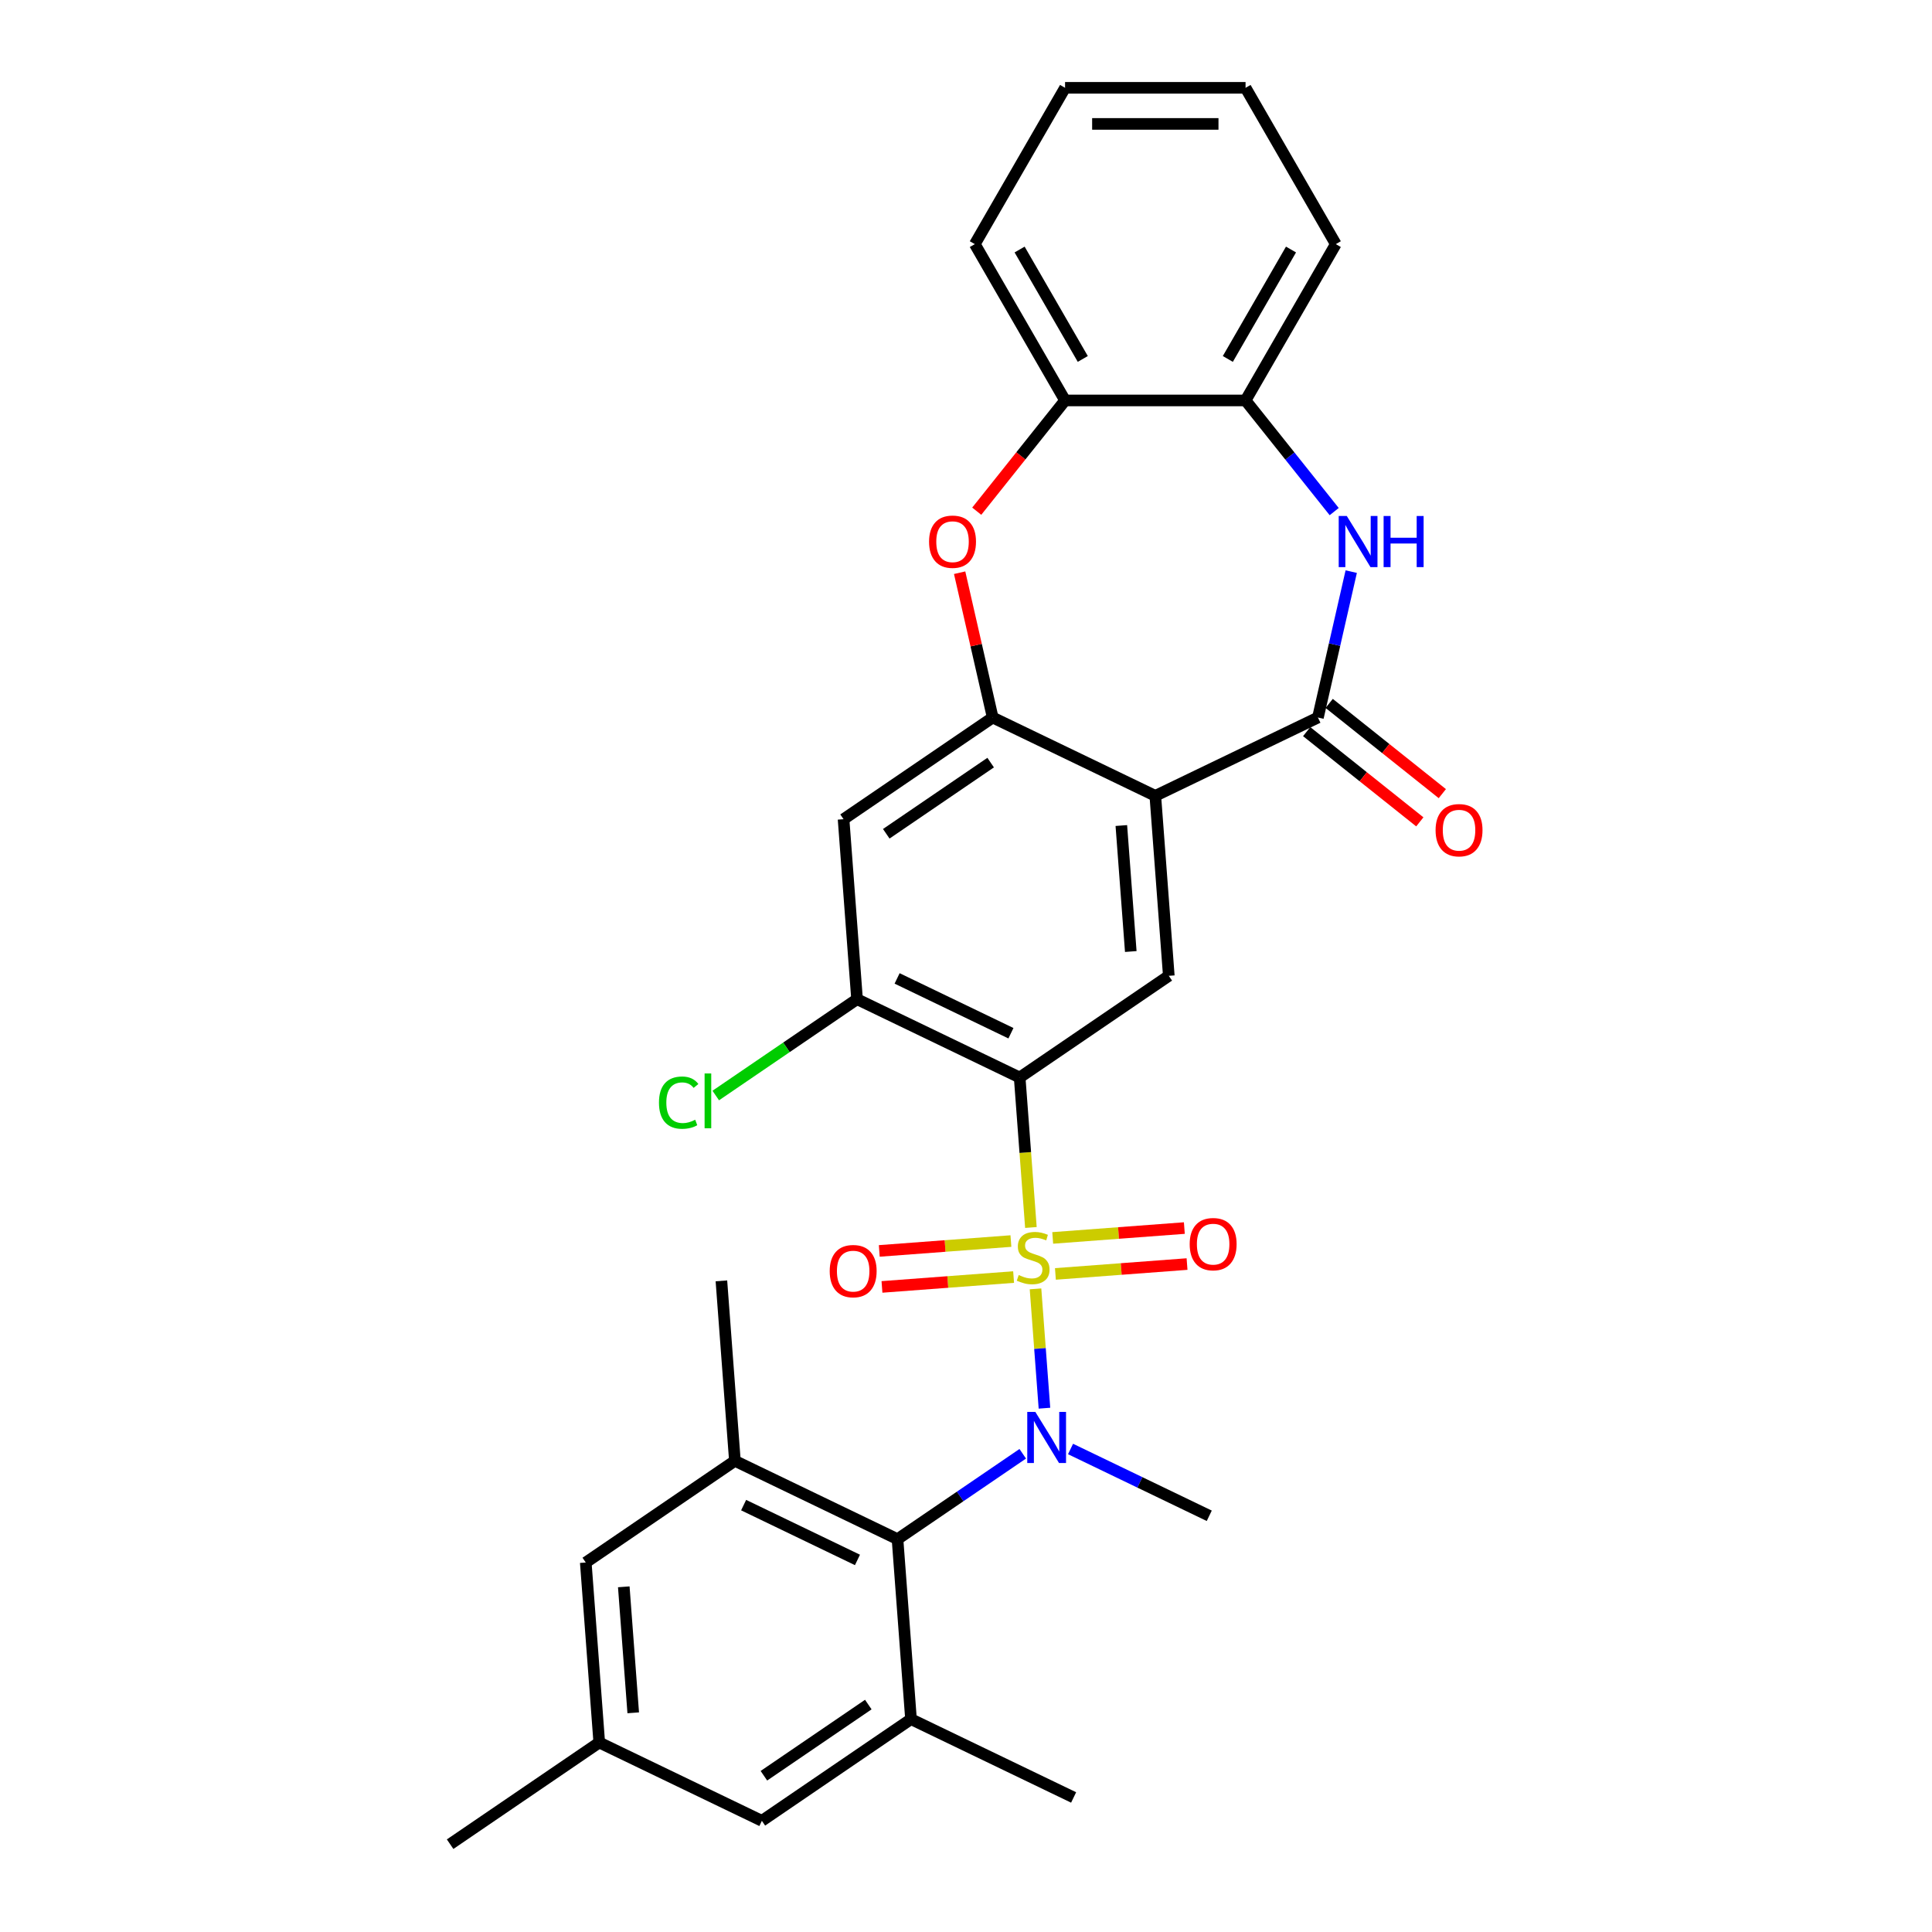 <?xml version='1.0' encoding='iso-8859-1'?>
<svg version='1.1' baseProfile='full'
              xmlns='http://www.w3.org/2000/svg'
                      xmlns:rdkit='http://www.rdkit.org/xml'
                      xmlns:xlink='http://www.w3.org/1999/xlink'
                  xml:space='preserve'
width='1000px' height='1000px' viewBox='0 0 1000 1000'>
<!-- END OF HEADER -->
<rect style='opacity:1.0;fill:#FFFFFF;stroke:none' width='1000' height='1000' x='0' y='0'> </rect>
<path class='bond-0' d='M 533.597,635.348 L 530.688,596.531' style='fill:none;fill-rule:evenodd;stroke:#CCCC00;stroke-width:6px;stroke-linecap:butt;stroke-linejoin:miter;stroke-opacity:1' />
<path class='bond-0' d='M 530.688,596.531 L 527.779,557.713' style='fill:none;fill-rule:evenodd;stroke:#000000;stroke-width:6px;stroke-linecap:butt;stroke-linejoin:miter;stroke-opacity:1' />
<path class='bond-1' d='M 535.977,667.112 L 538.291,697.996' style='fill:none;fill-rule:evenodd;stroke:#CCCC00;stroke-width:6px;stroke-linecap:butt;stroke-linejoin:miter;stroke-opacity:1' />
<path class='bond-1' d='M 538.291,697.996 L 540.606,728.88' style='fill:none;fill-rule:evenodd;stroke:#0000FF;stroke-width:6px;stroke-linecap:butt;stroke-linejoin:miter;stroke-opacity:1' />
<path class='bond-15' d='M 523.244,642.37 L 489.177,644.923' style='fill:none;fill-rule:evenodd;stroke:#CCCC00;stroke-width:6px;stroke-linecap:butt;stroke-linejoin:miter;stroke-opacity:1' />
<path class='bond-15' d='M 489.177,644.923 L 455.109,647.476' style='fill:none;fill-rule:evenodd;stroke:#FF0000;stroke-width:6px;stroke-linecap:butt;stroke-linejoin:miter;stroke-opacity:1' />
<path class='bond-15' d='M 524.64,661.002 L 490.573,663.555' style='fill:none;fill-rule:evenodd;stroke:#CCCC00;stroke-width:6px;stroke-linecap:butt;stroke-linejoin:miter;stroke-opacity:1' />
<path class='bond-15' d='M 490.573,663.555 L 456.506,666.108' style='fill:none;fill-rule:evenodd;stroke:#FF0000;stroke-width:6px;stroke-linecap:butt;stroke-linejoin:miter;stroke-opacity:1' />
<path class='bond-16' d='M 546.277,659.381 L 580.344,656.828' style='fill:none;fill-rule:evenodd;stroke:#CCCC00;stroke-width:6px;stroke-linecap:butt;stroke-linejoin:miter;stroke-opacity:1' />
<path class='bond-16' d='M 580.344,656.828 L 614.411,654.275' style='fill:none;fill-rule:evenodd;stroke:#FF0000;stroke-width:6px;stroke-linecap:butt;stroke-linejoin:miter;stroke-opacity:1' />
<path class='bond-16' d='M 544.88,640.748 L 578.947,638.195' style='fill:none;fill-rule:evenodd;stroke:#CCCC00;stroke-width:6px;stroke-linecap:butt;stroke-linejoin:miter;stroke-opacity:1' />
<path class='bond-16' d='M 578.947,638.195 L 613.014,635.642' style='fill:none;fill-rule:evenodd;stroke:#FF0000;stroke-width:6px;stroke-linecap:butt;stroke-linejoin:miter;stroke-opacity:1' />
<path class='bond-7' d='M 527.779,557.713 L 604.968,505.086' style='fill:none;fill-rule:evenodd;stroke:#000000;stroke-width:6px;stroke-linecap:butt;stroke-linejoin:miter;stroke-opacity:1' />
<path class='bond-9' d='M 527.779,557.713 L 443.607,517.179' style='fill:none;fill-rule:evenodd;stroke:#000000;stroke-width:6px;stroke-linecap:butt;stroke-linejoin:miter;stroke-opacity:1' />
<path class='bond-9' d='M 523.26,534.799 L 464.34,506.425' style='fill:none;fill-rule:evenodd;stroke:#000000;stroke-width:6px;stroke-linecap:butt;stroke-linejoin:miter;stroke-opacity:1' />
<path class='bond-6' d='M 529.372,752.47 L 496.962,774.567' style='fill:none;fill-rule:evenodd;stroke:#0000FF;stroke-width:6px;stroke-linecap:butt;stroke-linejoin:miter;stroke-opacity:1' />
<path class='bond-6' d='M 496.962,774.567 L 464.552,796.664' style='fill:none;fill-rule:evenodd;stroke:#000000;stroke-width:6px;stroke-linecap:butt;stroke-linejoin:miter;stroke-opacity:1' />
<path class='bond-22' d='M 554.111,749.994 L 590.012,767.283' style='fill:none;fill-rule:evenodd;stroke:#0000FF;stroke-width:6px;stroke-linecap:butt;stroke-linejoin:miter;stroke-opacity:1' />
<path class='bond-22' d='M 590.012,767.283 L 625.913,784.572' style='fill:none;fill-rule:evenodd;stroke:#000000;stroke-width:6px;stroke-linecap:butt;stroke-linejoin:miter;stroke-opacity:1' />
<path class='bond-2' d='M 597.987,411.925 L 604.968,505.086' style='fill:none;fill-rule:evenodd;stroke:#000000;stroke-width:6px;stroke-linecap:butt;stroke-linejoin:miter;stroke-opacity:1' />
<path class='bond-2' d='M 580.402,427.295 L 585.289,492.508' style='fill:none;fill-rule:evenodd;stroke:#000000;stroke-width:6px;stroke-linecap:butt;stroke-linejoin:miter;stroke-opacity:1' />
<path class='bond-3' d='M 597.987,411.925 L 682.158,371.39' style='fill:none;fill-rule:evenodd;stroke:#000000;stroke-width:6px;stroke-linecap:butt;stroke-linejoin:miter;stroke-opacity:1' />
<path class='bond-30' d='M 597.987,411.925 L 513.816,371.39' style='fill:none;fill-rule:evenodd;stroke:#000000;stroke-width:6px;stroke-linecap:butt;stroke-linejoin:miter;stroke-opacity:1' />
<path class='bond-5' d='M 682.158,371.39 L 690.776,333.632' style='fill:none;fill-rule:evenodd;stroke:#000000;stroke-width:6px;stroke-linecap:butt;stroke-linejoin:miter;stroke-opacity:1' />
<path class='bond-5' d='M 690.776,333.632 L 699.394,295.873' style='fill:none;fill-rule:evenodd;stroke:#0000FF;stroke-width:6px;stroke-linecap:butt;stroke-linejoin:miter;stroke-opacity:1' />
<path class='bond-19' d='M 676.333,378.694 L 705.614,402.044' style='fill:none;fill-rule:evenodd;stroke:#000000;stroke-width:6px;stroke-linecap:butt;stroke-linejoin:miter;stroke-opacity:1' />
<path class='bond-19' d='M 705.614,402.044 L 734.894,425.394' style='fill:none;fill-rule:evenodd;stroke:#FF0000;stroke-width:6px;stroke-linecap:butt;stroke-linejoin:miter;stroke-opacity:1' />
<path class='bond-19' d='M 687.983,364.086 L 717.263,387.436' style='fill:none;fill-rule:evenodd;stroke:#000000;stroke-width:6px;stroke-linecap:butt;stroke-linejoin:miter;stroke-opacity:1' />
<path class='bond-19' d='M 717.263,387.436 L 746.543,410.786' style='fill:none;fill-rule:evenodd;stroke:#FF0000;stroke-width:6px;stroke-linecap:butt;stroke-linejoin:miter;stroke-opacity:1' />
<path class='bond-4' d='M 513.816,371.39 L 436.626,424.017' style='fill:none;fill-rule:evenodd;stroke:#000000;stroke-width:6px;stroke-linecap:butt;stroke-linejoin:miter;stroke-opacity:1' />
<path class='bond-4' d='M 512.763,394.722 L 458.73,431.561' style='fill:none;fill-rule:evenodd;stroke:#000000;stroke-width:6px;stroke-linecap:butt;stroke-linejoin:miter;stroke-opacity:1' />
<path class='bond-8' d='M 513.816,371.39 L 505.261,333.912' style='fill:none;fill-rule:evenodd;stroke:#000000;stroke-width:6px;stroke-linecap:butt;stroke-linejoin:miter;stroke-opacity:1' />
<path class='bond-8' d='M 505.261,333.912 L 496.707,296.434' style='fill:none;fill-rule:evenodd;stroke:#FF0000;stroke-width:6px;stroke-linecap:butt;stroke-linejoin:miter;stroke-opacity:1' />
<path class='bond-13' d='M 690.577,264.799 L 667.638,236.033' style='fill:none;fill-rule:evenodd;stroke:#0000FF;stroke-width:6px;stroke-linecap:butt;stroke-linejoin:miter;stroke-opacity:1' />
<path class='bond-13' d='M 667.638,236.033 L 644.698,207.268' style='fill:none;fill-rule:evenodd;stroke:#000000;stroke-width:6px;stroke-linecap:butt;stroke-linejoin:miter;stroke-opacity:1' />
<path class='bond-10' d='M 464.552,796.664 L 380.381,756.129' style='fill:none;fill-rule:evenodd;stroke:#000000;stroke-width:6px;stroke-linecap:butt;stroke-linejoin:miter;stroke-opacity:1' />
<path class='bond-10' d='M 443.819,807.418 L 384.899,779.044' style='fill:none;fill-rule:evenodd;stroke:#000000;stroke-width:6px;stroke-linecap:butt;stroke-linejoin:miter;stroke-opacity:1' />
<path class='bond-11' d='M 464.552,796.664 L 471.533,889.826' style='fill:none;fill-rule:evenodd;stroke:#000000;stroke-width:6px;stroke-linecap:butt;stroke-linejoin:miter;stroke-opacity:1' />
<path class='bond-14' d='M 505.558,264.595 L 528.417,235.932' style='fill:none;fill-rule:evenodd;stroke:#FF0000;stroke-width:6px;stroke-linecap:butt;stroke-linejoin:miter;stroke-opacity:1' />
<path class='bond-14' d='M 528.417,235.932 L 551.275,207.268' style='fill:none;fill-rule:evenodd;stroke:#000000;stroke-width:6px;stroke-linecap:butt;stroke-linejoin:miter;stroke-opacity:1' />
<path class='bond-12' d='M 443.607,517.179 L 436.626,424.017' style='fill:none;fill-rule:evenodd;stroke:#000000;stroke-width:6px;stroke-linecap:butt;stroke-linejoin:miter;stroke-opacity:1' />
<path class='bond-21' d='M 443.607,517.179 L 407.04,542.11' style='fill:none;fill-rule:evenodd;stroke:#000000;stroke-width:6px;stroke-linecap:butt;stroke-linejoin:miter;stroke-opacity:1' />
<path class='bond-21' d='M 407.04,542.11 L 370.472,567.041' style='fill:none;fill-rule:evenodd;stroke:#00CC00;stroke-width:6px;stroke-linecap:butt;stroke-linejoin:miter;stroke-opacity:1' />
<path class='bond-18' d='M 380.381,756.129 L 303.191,808.757' style='fill:none;fill-rule:evenodd;stroke:#000000;stroke-width:6px;stroke-linecap:butt;stroke-linejoin:miter;stroke-opacity:1' />
<path class='bond-23' d='M 380.381,756.129 L 373.399,662.968' style='fill:none;fill-rule:evenodd;stroke:#000000;stroke-width:6px;stroke-linecap:butt;stroke-linejoin:miter;stroke-opacity:1' />
<path class='bond-17' d='M 471.533,889.826 L 394.344,942.453' style='fill:none;fill-rule:evenodd;stroke:#000000;stroke-width:6px;stroke-linecap:butt;stroke-linejoin:miter;stroke-opacity:1' />
<path class='bond-17' d='M 449.43,882.282 L 395.397,919.121' style='fill:none;fill-rule:evenodd;stroke:#000000;stroke-width:6px;stroke-linecap:butt;stroke-linejoin:miter;stroke-opacity:1' />
<path class='bond-24' d='M 471.533,889.826 L 555.705,930.361' style='fill:none;fill-rule:evenodd;stroke:#000000;stroke-width:6px;stroke-linecap:butt;stroke-linejoin:miter;stroke-opacity:1' />
<path class='bond-25' d='M 644.698,207.268 L 691.41,126.361' style='fill:none;fill-rule:evenodd;stroke:#000000;stroke-width:6px;stroke-linecap:butt;stroke-linejoin:miter;stroke-opacity:1' />
<path class='bond-25' d='M 635.524,185.79 L 668.222,129.155' style='fill:none;fill-rule:evenodd;stroke:#000000;stroke-width:6px;stroke-linecap:butt;stroke-linejoin:miter;stroke-opacity:1' />
<path class='bond-32' d='M 644.698,207.268 L 551.275,207.268' style='fill:none;fill-rule:evenodd;stroke:#000000;stroke-width:6px;stroke-linecap:butt;stroke-linejoin:miter;stroke-opacity:1' />
<path class='bond-26' d='M 551.275,207.268 L 504.564,126.361' style='fill:none;fill-rule:evenodd;stroke:#000000;stroke-width:6px;stroke-linecap:butt;stroke-linejoin:miter;stroke-opacity:1' />
<path class='bond-26' d='M 560.45,185.79 L 527.752,129.155' style='fill:none;fill-rule:evenodd;stroke:#000000;stroke-width:6px;stroke-linecap:butt;stroke-linejoin:miter;stroke-opacity:1' />
<path class='bond-20' d='M 394.344,942.453 L 310.172,901.918' style='fill:none;fill-rule:evenodd;stroke:#000000;stroke-width:6px;stroke-linecap:butt;stroke-linejoin:miter;stroke-opacity:1' />
<path class='bond-31' d='M 303.191,808.757 L 310.172,901.918' style='fill:none;fill-rule:evenodd;stroke:#000000;stroke-width:6px;stroke-linecap:butt;stroke-linejoin:miter;stroke-opacity:1' />
<path class='bond-31' d='M 322.87,821.335 L 327.758,886.548' style='fill:none;fill-rule:evenodd;stroke:#000000;stroke-width:6px;stroke-linecap:butt;stroke-linejoin:miter;stroke-opacity:1' />
<path class='bond-27' d='M 310.172,901.918 L 232.983,954.545' style='fill:none;fill-rule:evenodd;stroke:#000000;stroke-width:6px;stroke-linecap:butt;stroke-linejoin:miter;stroke-opacity:1' />
<path class='bond-28' d='M 691.41,126.361 L 644.698,45.455' style='fill:none;fill-rule:evenodd;stroke:#000000;stroke-width:6px;stroke-linecap:butt;stroke-linejoin:miter;stroke-opacity:1' />
<path class='bond-29' d='M 504.564,126.361 L 551.275,45.455' style='fill:none;fill-rule:evenodd;stroke:#000000;stroke-width:6px;stroke-linecap:butt;stroke-linejoin:miter;stroke-opacity:1' />
<path class='bond-33' d='M 644.698,45.455 L 551.275,45.455' style='fill:none;fill-rule:evenodd;stroke:#000000;stroke-width:6px;stroke-linecap:butt;stroke-linejoin:miter;stroke-opacity:1' />
<path class='bond-33' d='M 630.685,64.139 L 565.289,64.139' style='fill:none;fill-rule:evenodd;stroke:#000000;stroke-width:6px;stroke-linecap:butt;stroke-linejoin:miter;stroke-opacity:1' />
<path  class='atom-0' d='M 527.286 659.956
Q 527.585 660.068, 528.818 660.591
Q 530.052 661.114, 531.397 661.451
Q 532.78 661.75, 534.125 661.75
Q 536.629 661.75, 538.086 660.554
Q 539.543 659.321, 539.543 657.191
Q 539.543 655.733, 538.796 654.836
Q 538.086 653.94, 536.965 653.454
Q 535.844 652.968, 533.975 652.407
Q 531.621 651.697, 530.201 651.025
Q 528.818 650.352, 527.809 648.932
Q 526.838 647.512, 526.838 645.12
Q 526.838 641.795, 529.08 639.739
Q 531.36 637.684, 535.844 637.684
Q 538.908 637.684, 542.383 639.141
L 541.524 642.019
Q 538.348 640.711, 535.956 640.711
Q 533.377 640.711, 531.957 641.795
Q 530.537 642.841, 530.575 644.672
Q 530.575 646.092, 531.285 646.952
Q 532.032 647.811, 533.079 648.297
Q 534.162 648.783, 535.956 649.343
Q 538.348 650.091, 539.768 650.838
Q 541.188 651.585, 542.197 653.117
Q 543.243 654.612, 543.243 657.191
Q 543.243 660.853, 540.777 662.833
Q 538.348 664.777, 534.274 664.777
Q 531.92 664.777, 530.126 664.253
Q 528.37 663.768, 526.277 662.908
L 527.286 659.956
' fill='#CCCC00'/>
<path  class='atom-2' d='M 535.893 730.808
L 544.563 744.822
Q 545.422 746.205, 546.805 748.708
Q 548.188 751.212, 548.263 751.362
L 548.263 730.808
L 551.775 730.808
L 551.775 757.266
L 548.15 757.266
L 538.846 741.944
Q 537.762 740.151, 536.603 738.095
Q 535.482 736.04, 535.146 735.405
L 535.146 757.266
L 531.708 757.266
L 531.708 730.808
L 535.893 730.808
' fill='#0000FF'/>
<path  class='atom-6' d='M 697.098 267.08
L 705.768 281.094
Q 706.628 282.477, 708.01 284.98
Q 709.393 287.484, 709.468 287.633
L 709.468 267.08
L 712.98 267.08
L 712.98 293.538
L 709.356 293.538
L 700.051 278.216
Q 698.967 276.423, 697.808 274.367
Q 696.687 272.312, 696.351 271.677
L 696.351 293.538
L 692.913 293.538
L 692.913 267.08
L 697.098 267.08
' fill='#0000FF'/>
<path  class='atom-6' d='M 716.157 267.08
L 719.744 267.08
L 719.744 278.329
L 733.272 278.329
L 733.272 267.08
L 736.859 267.08
L 736.859 293.538
L 733.272 293.538
L 733.272 281.318
L 719.744 281.318
L 719.744 293.538
L 716.157 293.538
L 716.157 267.08
' fill='#0000FF'/>
<path  class='atom-9' d='M 480.882 280.384
Q 480.882 274.031, 484.021 270.481
Q 487.16 266.931, 493.027 266.931
Q 498.894 266.931, 502.033 270.481
Q 505.172 274.031, 505.172 280.384
Q 505.172 286.811, 501.996 290.474
Q 498.819 294.098, 493.027 294.098
Q 487.197 294.098, 484.021 290.474
Q 480.882 286.849, 480.882 280.384
M 493.027 291.109
Q 497.063 291.109, 499.23 288.418
Q 501.435 285.69, 501.435 280.384
Q 501.435 275.19, 499.23 272.574
Q 497.063 269.92, 493.027 269.92
Q 488.991 269.92, 486.786 272.536
Q 484.619 275.152, 484.619 280.384
Q 484.619 285.728, 486.786 288.418
Q 488.991 291.109, 493.027 291.109
' fill='#FF0000'/>
<path  class='atom-16' d='M 429.453 657.932
Q 429.453 651.579, 432.592 648.029
Q 435.731 644.479, 441.598 644.479
Q 447.465 644.479, 450.604 648.029
Q 453.743 651.579, 453.743 657.932
Q 453.743 664.359, 450.567 668.021
Q 447.391 671.646, 441.598 671.646
Q 435.769 671.646, 432.592 668.021
Q 429.453 664.396, 429.453 657.932
M 441.598 668.657
Q 445.634 668.657, 447.802 665.966
Q 450.006 663.238, 450.006 657.932
Q 450.006 652.737, 447.802 650.121
Q 445.634 647.468, 441.598 647.468
Q 437.562 647.468, 435.358 650.084
Q 433.19 652.7, 433.19 657.932
Q 433.19 663.275, 435.358 665.966
Q 437.562 668.657, 441.598 668.657
' fill='#FF0000'/>
<path  class='atom-17' d='M 615.777 643.969
Q 615.777 637.616, 618.916 634.066
Q 622.055 630.516, 627.922 630.516
Q 633.789 630.516, 636.928 634.066
Q 640.067 637.616, 640.067 643.969
Q 640.067 650.396, 636.891 654.058
Q 633.714 657.683, 627.922 657.683
Q 622.092 657.683, 618.916 654.058
Q 615.777 650.433, 615.777 643.969
M 627.922 654.694
Q 631.958 654.694, 634.125 652.003
Q 636.33 649.275, 636.33 643.969
Q 636.33 638.774, 634.125 636.158
Q 631.958 633.505, 627.922 633.505
Q 623.886 633.505, 621.681 636.121
Q 619.514 638.737, 619.514 643.969
Q 619.514 649.312, 621.681 652.003
Q 623.886 654.694, 627.922 654.694
' fill='#FF0000'/>
<path  class='atom-20' d='M 743.054 429.713
Q 743.054 423.36, 746.193 419.81
Q 749.332 416.26, 755.199 416.26
Q 761.066 416.26, 764.205 419.81
Q 767.344 423.36, 767.344 429.713
Q 767.344 436.14, 764.168 439.803
Q 760.991 443.427, 755.199 443.427
Q 749.37 443.427, 746.193 439.803
Q 743.054 436.178, 743.054 429.713
M 755.199 440.438
Q 759.235 440.438, 761.402 437.747
Q 763.607 435.019, 763.607 429.713
Q 763.607 424.519, 761.402 421.903
Q 759.235 419.25, 755.199 419.25
Q 751.163 419.25, 748.959 421.865
Q 746.791 424.481, 746.791 429.713
Q 746.791 435.057, 748.959 437.747
Q 751.163 440.438, 755.199 440.438
' fill='#FF0000'/>
<path  class='atom-22' d='M 341.081 570.721
Q 341.081 564.144, 344.146 560.706
Q 347.247 557.231, 353.114 557.231
Q 358.57 557.231, 361.485 561.08
L 359.018 563.098
Q 356.888 560.295, 353.114 560.295
Q 349.116 560.295, 346.986 562.986
Q 344.893 565.639, 344.893 570.721
Q 344.893 575.953, 347.06 578.644
Q 349.265 581.334, 353.525 581.334
Q 356.44 581.334, 359.841 579.578
L 360.887 582.381
Q 359.504 583.277, 357.412 583.801
Q 355.319 584.324, 353.002 584.324
Q 347.247 584.324, 344.146 580.811
Q 341.081 577.298, 341.081 570.721
' fill='#00CC00'/>
<path  class='atom-22' d='M 364.699 555.624
L 368.137 555.624
L 368.137 583.987
L 364.699 583.987
L 364.699 555.624
' fill='#00CC00'/>
</svg>
